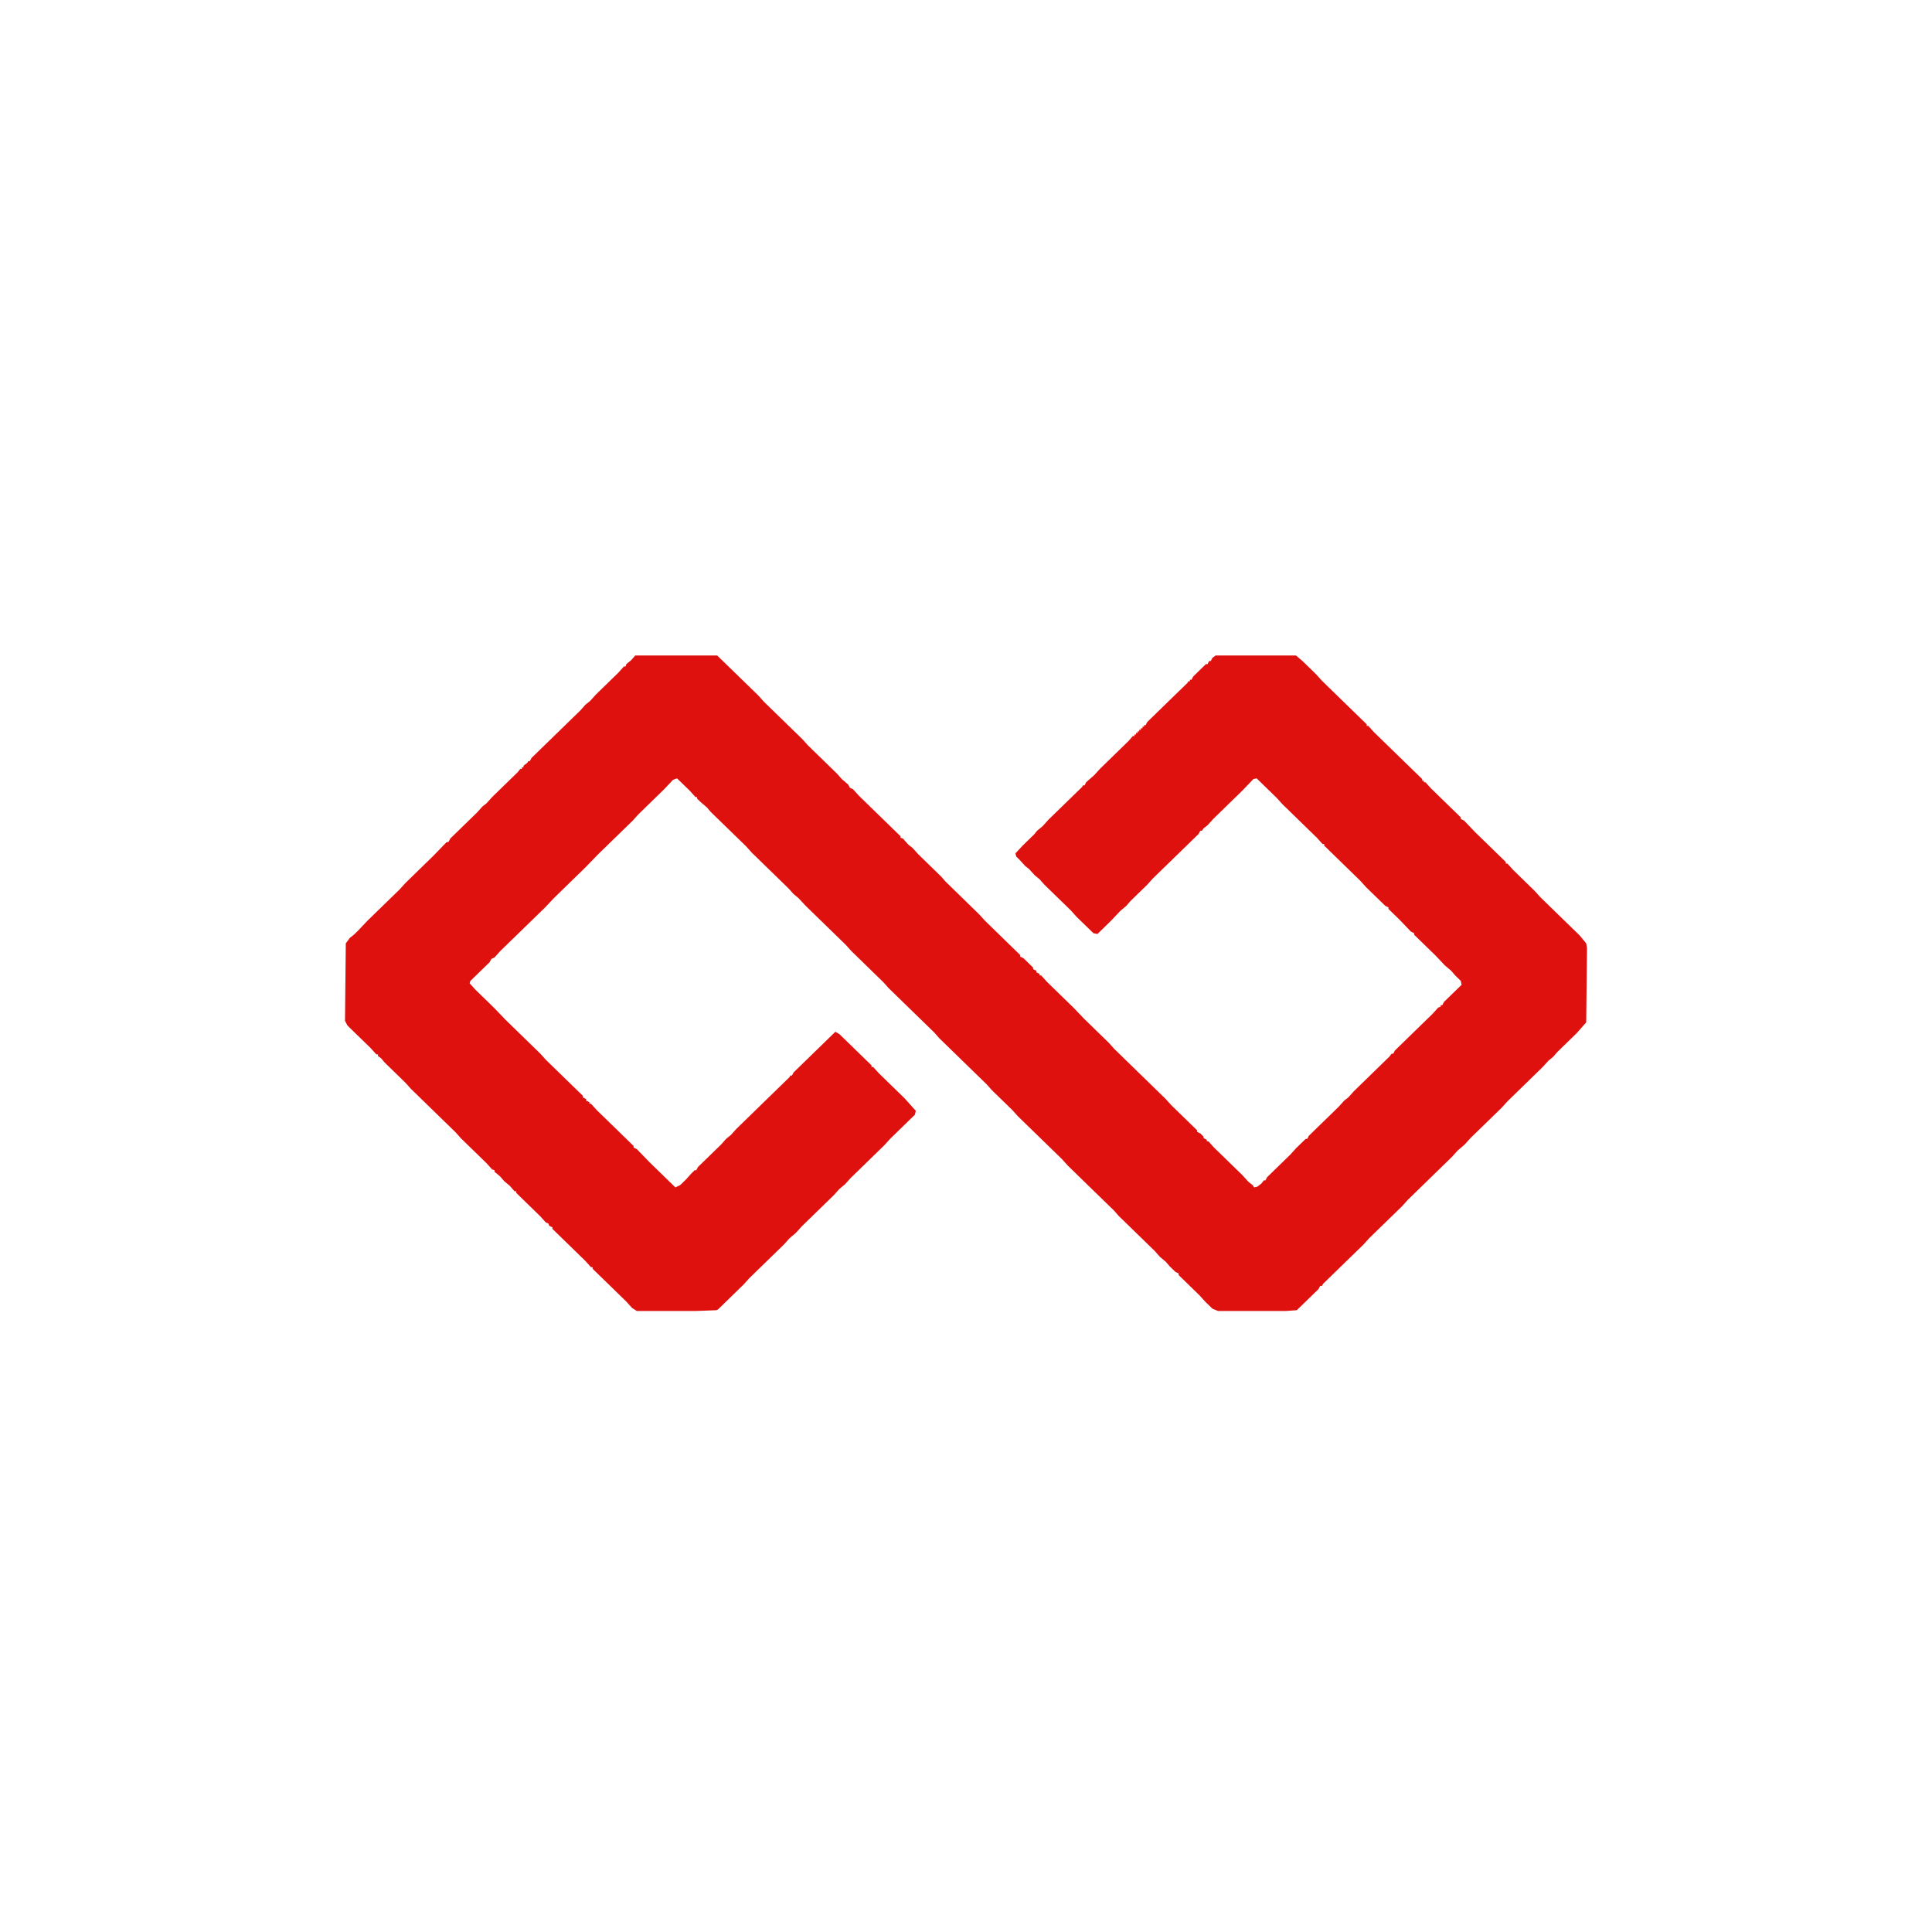 <svg width="56" height="56" viewBox="0 0 56 56" fill="none" xmlns="http://www.w3.org/2000/svg">
<path d="M18.412 19H20.788L21.977 20.156L22.14 20.338L23.258 21.426L23.421 21.607L24.26 22.424L24.4 22.582L24.586 22.741L24.633 22.832L24.726 22.877L24.889 23.058L26.101 24.238V24.283L26.171 24.305L26.334 24.487L26.451 24.578L26.614 24.759L27.289 25.416L27.406 25.552L28.384 26.505L28.548 26.686L29.573 27.684V27.729L29.666 27.774L29.946 28.047V28.092L30.039 28.137V28.183L30.132 28.228V28.273H30.179L30.342 28.455L31.134 29.226L31.414 29.52L32.136 30.223L32.299 30.404L33.79 31.856L33.953 32.037L34.699 32.763V32.808L34.792 32.853L34.885 32.944V32.989L34.979 33.035V33.08H35.025L35.188 33.261L36.004 34.055L36.19 34.259L36.307 34.35L36.353 34.418L36.447 34.395L36.563 34.304L36.633 34.214H36.68L36.726 34.123L37.402 33.465L37.565 33.284L37.845 33.012H37.891L37.938 32.921L38.8 32.082L38.963 31.901L39.08 31.81L39.243 31.629L40.268 30.631L40.338 30.541H40.385L40.431 30.45L41.526 29.384L41.689 29.203L41.759 29.18V29.135H41.806L41.852 29.044L42.365 28.545L42.342 28.432L42.179 28.273L42.062 28.137L41.876 27.979L41.619 27.706L40.99 27.094V27.049L40.897 27.004L40.571 26.663L40.245 26.346V26.301L40.151 26.255L39.592 25.711L39.429 25.53L38.381 24.509V24.464H38.334L38.171 24.283L37.169 23.308L37.006 23.127L36.423 22.56L36.33 22.582L36.004 22.922L35.165 23.739L35.002 23.92L34.885 24.011L34.839 24.079H34.792L34.746 24.169L33.417 25.462L33.254 25.643L32.765 26.119L32.648 26.255L32.462 26.414L32.206 26.686L31.81 27.072L31.693 27.049L31.204 26.573L31.041 26.391L30.272 25.643L30.132 25.485L29.992 25.371L29.829 25.19L29.713 25.099L29.549 24.918L29.456 24.827L29.433 24.736L29.643 24.509L29.969 24.192L30.062 24.079L30.225 23.943L30.388 23.761L31.367 22.809L31.39 22.764H31.437L31.483 22.673L31.716 22.469L31.88 22.288L32.718 21.471L32.835 21.335H32.882V21.29H32.928V21.245H32.975V21.199H33.021V21.154H33.068V21.109H33.115V21.063H33.161V21.018H33.208L33.254 20.927L34.419 19.794L34.443 19.748H34.489V19.703H34.536L34.583 19.612L34.955 19.249H35.002L35.048 19.159H35.095L35.142 19.068L35.235 19H37.565L37.752 19.159L38.148 19.544L38.311 19.726L39.615 20.995V21.041H39.662L39.825 21.222L41.223 22.582V22.628H41.27V22.673H41.316L41.48 22.854L42.342 23.693V23.739L42.435 23.784L42.761 24.124L43.647 24.986V25.031H43.693L43.856 25.212L44.485 25.825L44.648 26.006L45.79 27.117L45.977 27.344L46 27.48L45.977 29.634L45.697 29.951L45.138 30.495L45.021 30.631L44.882 30.745L44.718 30.926L43.693 31.924L43.53 32.105L42.621 32.989L42.458 33.171L42.248 33.352L42.085 33.533L40.804 34.78L40.641 34.962L39.685 35.891L39.522 36.073L38.357 37.206L38.311 37.275H38.264L38.218 37.365L37.588 37.977L37.262 38H35.305L35.142 37.932L34.932 37.728L34.769 37.547L34.163 36.957V36.912L34.07 36.866L33.907 36.708L33.79 36.572L33.627 36.436L33.464 36.254L32.416 35.234L32.299 35.098L30.948 33.783L30.785 33.601L29.503 32.354L29.34 32.173L28.757 31.606L28.594 31.425L27.219 30.087L27.08 29.928L25.752 28.636L25.612 28.477L24.68 27.57L24.517 27.389L23.352 26.255L23.142 26.029L23.002 25.915L22.862 25.757L21.79 24.714L21.627 24.532L20.602 23.535L20.485 23.399L20.299 23.24L20.206 23.149V23.104H20.159L19.996 22.922L19.623 22.56L19.507 22.605L19.25 22.877L18.505 23.603L18.342 23.784L17.34 24.759L16.967 25.144L16.058 26.029L15.802 26.301L14.497 27.57L14.334 27.752L14.241 27.797L14.194 27.888L13.635 28.432L13.612 28.5L13.775 28.681L14.334 29.226L14.66 29.566L15.662 30.541L15.825 30.722L16.897 31.765V31.81L16.99 31.856V31.901L17.084 31.946V31.992H17.13L17.293 32.173L18.365 33.216V33.261L18.458 33.307L18.831 33.692L19.577 34.418L19.716 34.35L19.88 34.191L20.043 34.01L20.136 33.919H20.183L20.229 33.828L20.905 33.171L21.045 33.012L21.184 32.899L21.348 32.717L22.885 31.221L22.909 31.175H22.955L23.002 31.085L24.214 29.906L24.33 29.974L25.262 30.881V30.926H25.309L25.472 31.107L26.218 31.833L26.544 32.196L26.52 32.309L25.798 33.012L25.635 33.193L24.656 34.146L24.493 34.327L24.33 34.463L24.167 34.644L23.235 35.551L23.072 35.733L22.885 35.891L22.722 36.073L21.72 37.048L21.557 37.229L20.812 37.955L20.765 37.977L20.159 38H18.458L18.318 37.909L18.155 37.728L17.177 36.776V36.73H17.13L16.967 36.549L16.012 35.619V35.574L15.918 35.529L15.895 35.461L15.825 35.438L15.662 35.257L14.963 34.576V34.531H14.916L14.777 34.372L14.614 34.236L14.497 34.1L14.334 33.964V33.919L14.264 33.896L14.101 33.715L13.355 32.989L13.216 32.831L11.911 31.561L11.748 31.38L11.142 30.79L11.049 30.677L10.955 30.609V30.563H10.909L10.746 30.382L10.07 29.724L10 29.588L10.023 27.344L10.14 27.185L10.256 27.094L10.373 26.981L10.652 26.686L11.585 25.779L11.748 25.598L12.563 24.804L12.936 24.419L13.006 24.396L13.052 24.305L13.821 23.557L13.985 23.376L14.101 23.285L14.264 23.104L15.01 22.378L15.08 22.288H15.126V22.242H15.173V22.197L15.289 22.106L15.313 22.061H15.359L15.406 21.97L16.827 20.587L16.967 20.428L17.107 20.315L17.27 20.134L17.922 19.499L18.085 19.317H18.132L18.155 19.249L18.295 19.136L18.412 19Z" fill="#DF110E"/>
</svg>
